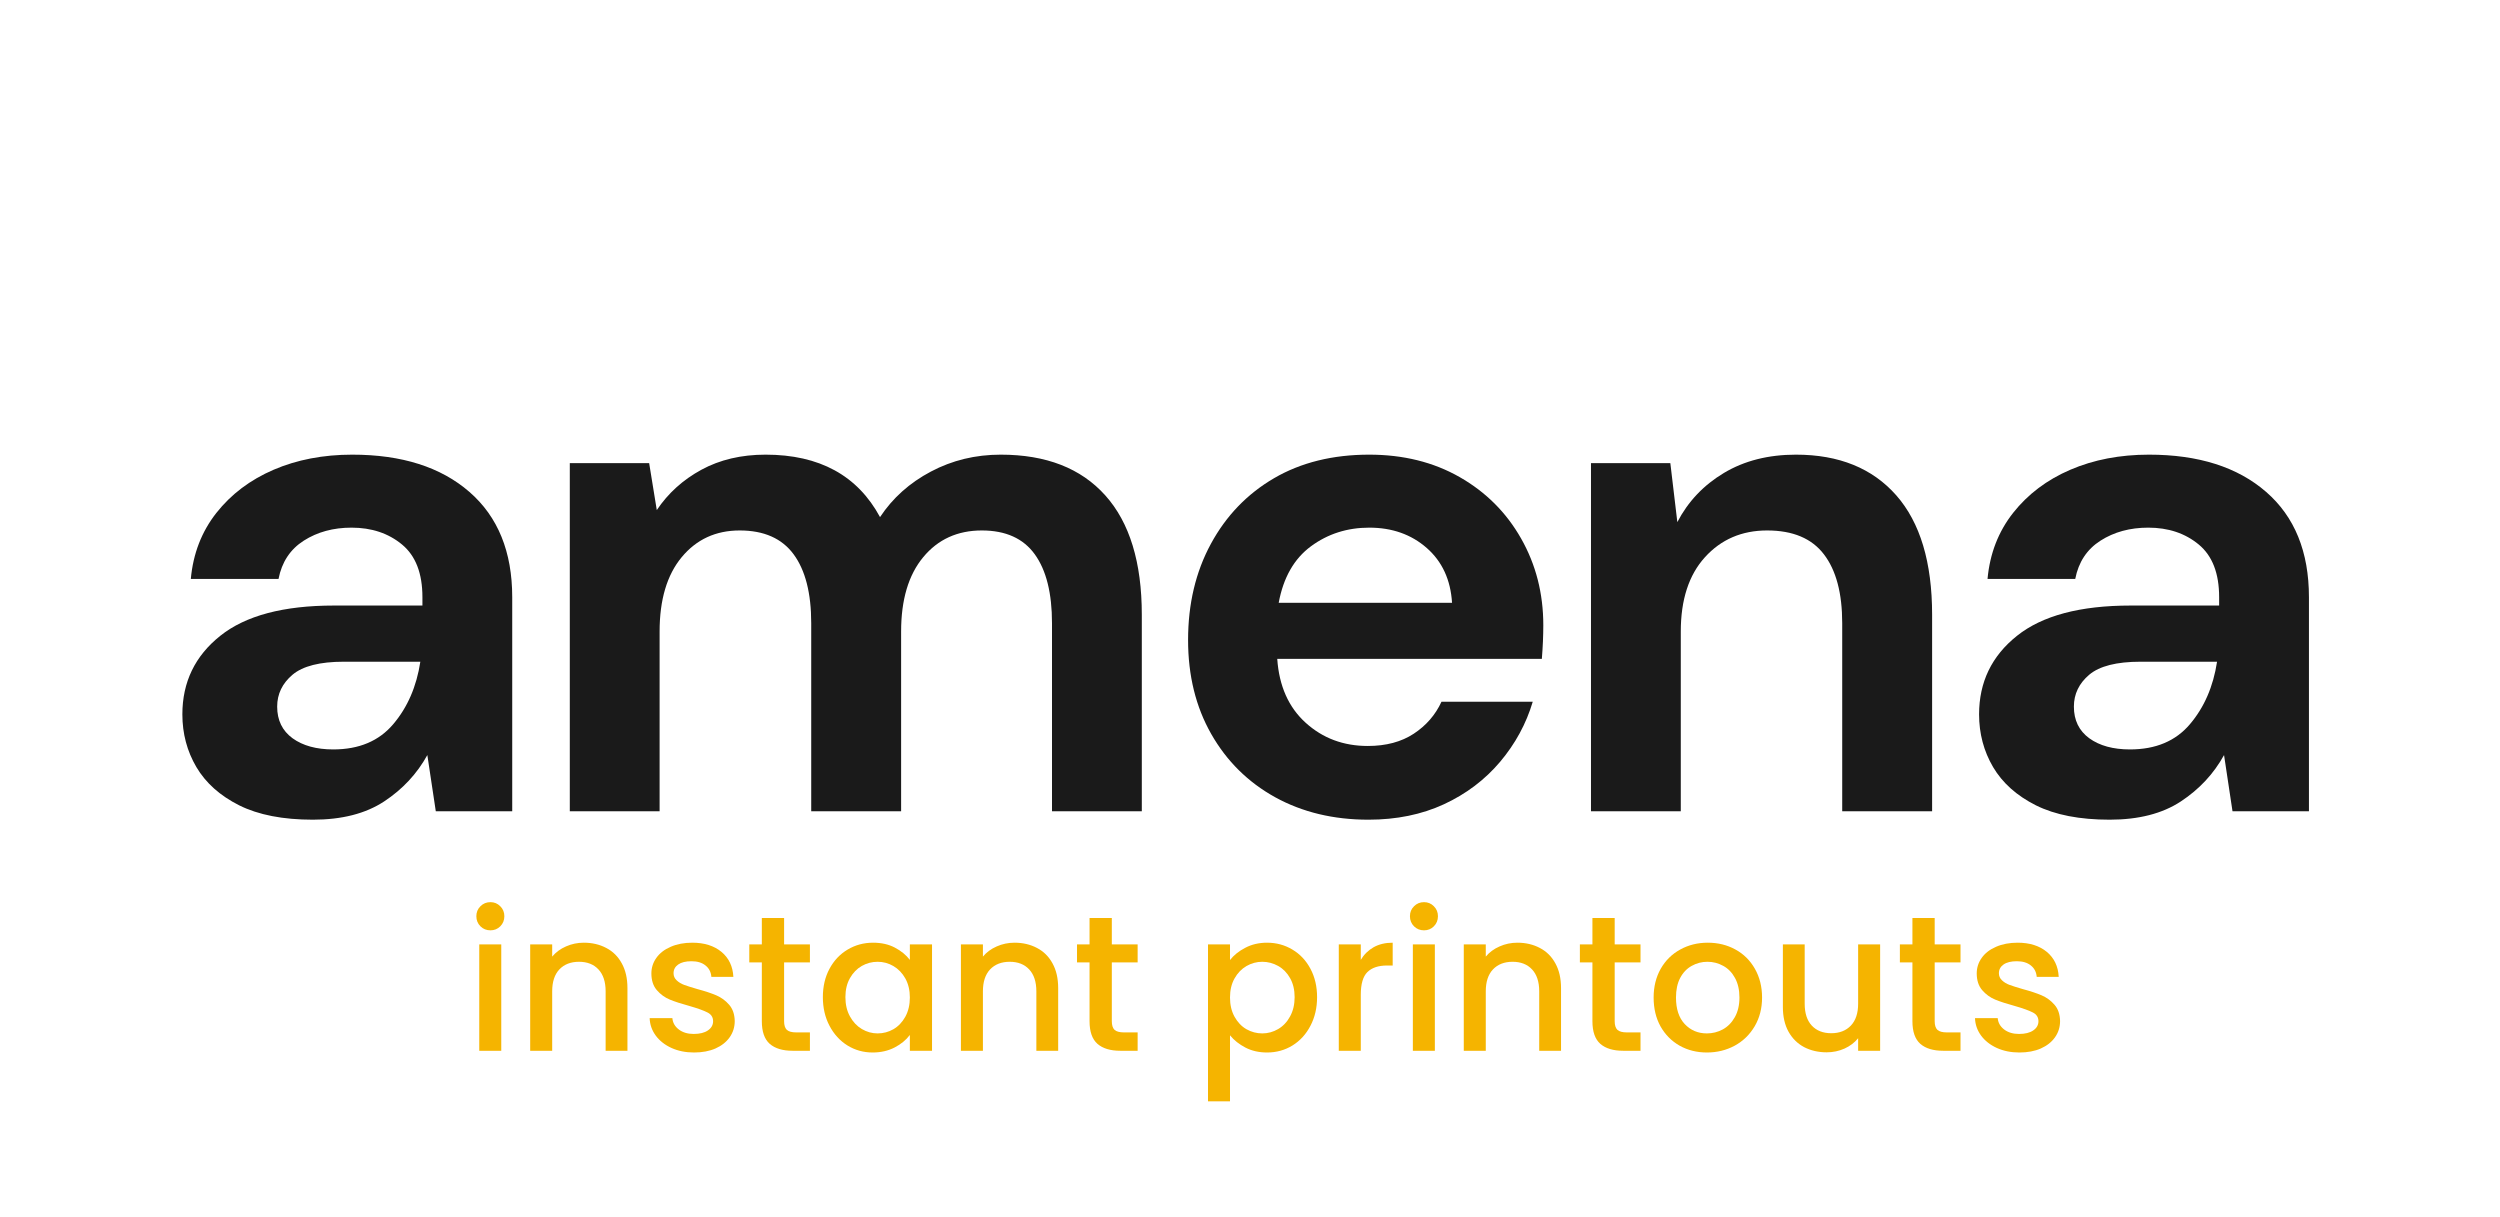 <svg xmlns="http://www.w3.org/2000/svg" xmlns:xlink="http://www.w3.org/1999/xlink" zoomAndPan="magnify" viewBox="0 0 429.75 209.25" preserveAspectRatio="xMidYMid meet" version="1.0"><defs><g/></defs><g fill="#1a1a1a" fill-opacity="1"><g transform="translate(25.318, 139.452)"><g><path d="M 28.469 1.453 C 23.32 1.453 19.098 0.629 15.797 -1.016 C 12.504 -2.672 10.051 -4.863 8.438 -7.594 C 6.832 -10.332 6.031 -13.352 6.031 -16.656 C 6.031 -22.195 8.203 -26.695 12.547 -30.156 C 16.891 -33.625 23.406 -35.359 32.094 -35.359 L 47.297 -35.359 L 47.297 -36.797 C 47.297 -40.898 46.129 -43.914 43.797 -45.844 C 41.461 -47.781 38.566 -48.75 35.109 -48.75 C 31.973 -48.75 29.238 -48.004 26.906 -46.516 C 24.57 -45.023 23.125 -42.832 22.562 -39.938 L 7.484 -39.938 C 7.879 -44.281 9.344 -48.062 11.875 -51.281 C 14.414 -54.5 17.695 -56.973 21.719 -58.703 C 25.738 -60.43 30.242 -61.297 35.234 -61.297 C 43.754 -61.297 50.469 -59.16 55.375 -54.891 C 60.281 -50.629 62.734 -44.598 62.734 -36.797 L 62.734 0 L 49.594 0 L 48.141 -9.656 C 46.367 -6.438 43.895 -3.781 40.719 -1.688 C 37.539 0.406 33.457 1.453 28.469 1.453 Z M 31.969 -10.625 C 36.395 -10.625 39.832 -12.07 42.281 -14.969 C 44.738 -17.863 46.289 -21.441 46.938 -25.703 L 33.781 -25.703 C 29.676 -25.703 26.738 -24.957 24.969 -23.469 C 23.207 -21.977 22.328 -20.148 22.328 -17.984 C 22.328 -15.648 23.207 -13.836 24.969 -12.547 C 26.738 -11.266 29.07 -10.625 31.969 -10.625 Z M 31.969 -10.625 "/></g></g></g><g fill="#1a1a1a" fill-opacity="1"><g transform="translate(90.105, 139.452)"><g><path d="M 7.844 0 L 7.844 -59.844 L 21.484 -59.844 L 22.797 -51.766 C 24.734 -54.66 27.289 -56.973 30.469 -58.703 C 33.645 -60.43 37.32 -61.297 41.5 -61.297 C 50.75 -61.297 57.305 -57.719 61.172 -50.562 C 63.348 -53.852 66.266 -56.461 69.922 -58.391 C 73.578 -60.328 77.578 -61.297 81.922 -61.297 C 89.723 -61.297 95.711 -58.961 99.891 -54.297 C 104.078 -49.629 106.172 -42.789 106.172 -33.781 L 106.172 0 L 90.734 0 L 90.734 -32.328 C 90.734 -37.484 89.75 -41.426 87.781 -44.156 C 85.812 -46.895 82.773 -48.266 78.672 -48.266 C 74.484 -48.266 71.125 -46.734 68.594 -43.672 C 66.062 -40.617 64.797 -36.359 64.797 -30.891 L 64.797 0 L 49.344 0 L 49.344 -32.328 C 49.344 -37.484 48.336 -41.426 46.328 -44.156 C 44.316 -46.895 41.223 -48.266 37.047 -48.266 C 32.941 -48.266 29.617 -46.734 27.078 -43.672 C 24.547 -40.617 23.281 -36.359 23.281 -30.891 L 23.281 0 Z M 7.844 0 "/></g></g></g><g fill="#1a1a1a" fill-opacity="1"><g transform="translate(198.325, 139.452)"><g><path d="M 36.922 1.453 C 30.891 1.453 25.539 0.164 20.875 -2.406 C 16.207 -4.988 12.547 -8.609 9.891 -13.266 C 7.234 -17.93 5.906 -23.32 5.906 -29.438 C 5.906 -35.633 7.211 -41.145 9.828 -45.969 C 12.441 -50.789 16.062 -54.551 20.688 -57.25 C 25.312 -59.945 30.766 -61.297 37.047 -61.297 C 42.91 -61.297 48.094 -60.008 52.594 -57.438 C 57.102 -54.863 60.625 -51.344 63.156 -46.875 C 65.695 -42.406 66.969 -37.438 66.969 -31.969 C 66.969 -31.082 66.945 -30.156 66.906 -29.188 C 66.863 -28.227 66.801 -27.227 66.719 -26.188 L 21.234 -26.188 C 21.555 -21.52 23.188 -17.859 26.125 -15.203 C 29.062 -12.547 32.617 -11.219 36.797 -11.219 C 39.93 -11.219 42.566 -11.922 44.703 -13.328 C 46.836 -14.734 48.426 -16.566 49.469 -18.828 L 65.156 -18.828 C 64.031 -15.047 62.16 -11.602 59.547 -8.5 C 56.93 -5.406 53.711 -2.973 49.891 -1.203 C 46.066 0.566 41.742 1.453 36.922 1.453 Z M 37.047 -48.75 C 33.266 -48.75 29.926 -47.68 27.031 -45.547 C 24.133 -43.41 22.285 -40.172 21.484 -35.828 L 51.281 -35.828 C 51.039 -39.773 49.594 -42.914 46.938 -45.25 C 44.281 -47.582 40.984 -48.75 37.047 -48.75 Z M 37.047 -48.75 "/></g></g></g><g fill="#1a1a1a" fill-opacity="1"><g transform="translate(265.646, 139.452)"><g><path d="M 7.844 0 L 7.844 -59.844 L 21.484 -59.844 L 22.688 -49.703 C 24.531 -53.242 27.203 -56.062 30.703 -58.156 C 34.203 -60.25 38.328 -61.297 43.078 -61.297 C 50.473 -61.297 56.223 -58.961 60.328 -54.297 C 64.43 -49.629 66.484 -42.789 66.484 -33.781 L 66.484 0 L 51.031 0 L 51.031 -32.328 C 51.031 -37.484 49.984 -41.426 47.891 -44.156 C 45.805 -46.895 42.551 -48.266 38.125 -48.266 C 33.781 -48.266 30.219 -46.734 27.438 -43.672 C 24.664 -40.617 23.281 -36.359 23.281 -30.891 L 23.281 0 Z M 7.844 0 "/></g></g></g><g fill="#1a1a1a" fill-opacity="1"><g transform="translate(334.173, 139.452)"><g><path d="M 28.469 1.453 C 23.32 1.453 19.098 0.629 15.797 -1.016 C 12.504 -2.672 10.051 -4.863 8.438 -7.594 C 6.832 -10.332 6.031 -13.352 6.031 -16.656 C 6.031 -22.195 8.203 -26.695 12.547 -30.156 C 16.891 -33.625 23.406 -35.359 32.094 -35.359 L 47.297 -35.359 L 47.297 -36.797 C 47.297 -40.898 46.129 -43.914 43.797 -45.844 C 41.461 -47.781 38.566 -48.75 35.109 -48.75 C 31.973 -48.75 29.238 -48.004 26.906 -46.516 C 24.57 -45.023 23.125 -42.832 22.562 -39.938 L 7.484 -39.938 C 7.879 -44.281 9.344 -48.062 11.875 -51.281 C 14.414 -54.5 17.695 -56.973 21.719 -58.703 C 25.738 -60.43 30.242 -61.297 35.234 -61.297 C 43.754 -61.297 50.469 -59.16 55.375 -54.891 C 60.281 -50.629 62.734 -44.598 62.734 -36.797 L 62.734 0 L 49.594 0 L 48.141 -9.656 C 46.367 -6.438 43.895 -3.781 40.719 -1.688 C 37.539 0.406 33.457 1.453 28.469 1.453 Z M 31.969 -10.625 C 36.395 -10.625 39.832 -12.07 42.281 -14.969 C 44.738 -17.863 46.289 -21.441 46.938 -25.703 L 33.781 -25.703 C 29.676 -25.703 26.738 -24.957 24.969 -23.469 C 23.207 -21.977 22.328 -20.148 22.328 -17.984 C 22.328 -15.648 23.207 -13.836 24.969 -12.547 C 26.738 -11.266 29.07 -10.625 31.969 -10.625 Z M 31.969 -10.625 "/></g></g></g><g fill="#f5b400" fill-opacity="1"><g transform="translate(79.901, 180.627)"><g><path d="M 4.406 -20.703 C 3.727 -20.703 3.156 -20.93 2.688 -21.391 C 2.219 -21.859 1.984 -22.438 1.984 -23.125 C 1.984 -23.812 2.219 -24.383 2.688 -24.844 C 3.156 -25.312 3.727 -25.547 4.406 -25.547 C 5.07 -25.547 5.633 -25.312 6.094 -24.844 C 6.562 -24.383 6.797 -23.812 6.797 -23.125 C 6.797 -22.438 6.562 -21.859 6.094 -21.391 C 5.633 -20.93 5.07 -20.703 4.406 -20.703 Z M 6.266 -18.281 L 6.266 0 L 2.484 0 L 2.484 -18.281 Z M 6.266 -18.281 "/></g></g></g><g fill="#f5b400" fill-opacity="1"><g transform="translate(88.655, 180.627)"><g><path d="M 11.703 -18.578 C 13.141 -18.578 14.426 -18.273 15.562 -17.672 C 16.707 -17.078 17.598 -16.191 18.234 -15.016 C 18.879 -13.848 19.203 -12.438 19.203 -10.781 L 19.203 0 L 15.453 0 L 15.453 -10.219 C 15.453 -11.852 15.039 -13.109 14.219 -13.984 C 13.406 -14.859 12.289 -15.297 10.875 -15.297 C 9.457 -15.297 8.332 -14.859 7.5 -13.984 C 6.676 -13.109 6.266 -11.852 6.266 -10.219 L 6.266 0 L 2.484 0 L 2.484 -18.281 L 6.266 -18.281 L 6.266 -16.188 C 6.891 -16.938 7.68 -17.52 8.641 -17.938 C 9.598 -18.363 10.617 -18.578 11.703 -18.578 Z M 11.703 -18.578 "/></g></g></g><g fill="#f5b400" fill-opacity="1"><g transform="translate(110.175, 180.627)"><g><path d="M 9.125 0.297 C 7.688 0.297 6.395 0.035 5.25 -0.484 C 4.113 -1.004 3.211 -1.711 2.547 -2.609 C 1.891 -3.504 1.539 -4.504 1.5 -5.609 L 5.406 -5.609 C 5.469 -4.828 5.836 -4.176 6.516 -3.656 C 7.191 -3.145 8.039 -2.891 9.062 -2.891 C 10.113 -2.891 10.93 -3.094 11.516 -3.5 C 12.109 -3.906 12.406 -4.43 12.406 -5.078 C 12.406 -5.766 12.078 -6.27 11.422 -6.594 C 10.773 -6.926 9.742 -7.297 8.328 -7.703 C 6.953 -8.078 5.832 -8.441 4.969 -8.797 C 4.113 -9.148 3.367 -9.691 2.734 -10.422 C 2.109 -11.148 1.797 -12.109 1.797 -13.297 C 1.797 -14.273 2.082 -15.164 2.656 -15.969 C 3.227 -16.781 4.051 -17.414 5.125 -17.875 C 6.195 -18.344 7.43 -18.578 8.828 -18.578 C 10.898 -18.578 12.57 -18.051 13.844 -17 C 15.113 -15.945 15.797 -14.516 15.891 -12.703 L 12.109 -12.703 C 12.047 -13.523 11.711 -14.176 11.109 -14.656 C 10.516 -15.145 9.707 -15.391 8.688 -15.391 C 7.695 -15.391 6.938 -15.203 6.406 -14.828 C 5.875 -14.453 5.609 -13.953 5.609 -13.328 C 5.609 -12.848 5.785 -12.441 6.141 -12.109 C 6.492 -11.773 6.922 -11.516 7.422 -11.328 C 7.93 -11.141 8.688 -10.898 9.688 -10.609 C 11.008 -10.254 12.098 -9.895 12.953 -9.531 C 13.805 -9.164 14.539 -8.629 15.156 -7.922 C 15.781 -7.211 16.102 -6.273 16.125 -5.109 C 16.125 -4.066 15.832 -3.133 15.25 -2.312 C 14.676 -1.5 13.863 -0.859 12.812 -0.391 C 11.77 0.066 10.539 0.297 9.125 0.297 Z M 9.125 0.297 "/></g></g></g><g fill="#f5b400" fill-opacity="1"><g transform="translate(127.881, 180.627)"><g><path d="M 6.906 -15.188 L 6.906 -5.078 C 6.906 -4.391 7.062 -3.895 7.375 -3.594 C 7.695 -3.301 8.242 -3.156 9.016 -3.156 L 11.344 -3.156 L 11.344 0 L 8.359 0 C 6.66 0 5.352 -0.395 4.438 -1.188 C 3.531 -1.988 3.078 -3.285 3.078 -5.078 L 3.078 -15.188 L 0.922 -15.188 L 0.922 -18.281 L 3.078 -18.281 L 3.078 -22.828 L 6.906 -22.828 L 6.906 -18.281 L 11.344 -18.281 L 11.344 -15.188 Z M 6.906 -15.188 "/></g></g></g><g fill="#f5b400" fill-opacity="1"><g transform="translate(140.216, 180.627)"><g><path d="M 1.234 -9.219 C 1.234 -11.051 1.613 -12.676 2.375 -14.094 C 3.133 -15.508 4.172 -16.609 5.484 -17.391 C 6.805 -18.18 8.266 -18.578 9.859 -18.578 C 11.297 -18.578 12.547 -18.297 13.609 -17.734 C 14.68 -17.172 15.539 -16.469 16.188 -15.625 L 16.188 -18.281 L 20 -18.281 L 20 0 L 16.188 0 L 16.188 -2.719 C 15.539 -1.852 14.664 -1.133 13.562 -0.562 C 12.457 0.008 11.195 0.297 9.781 0.297 C 8.219 0.297 6.781 -0.102 5.469 -0.906 C 4.164 -1.719 3.133 -2.848 2.375 -4.297 C 1.613 -5.742 1.234 -7.383 1.234 -9.219 Z M 16.188 -9.156 C 16.188 -10.414 15.926 -11.508 15.406 -12.438 C 14.883 -13.363 14.203 -14.07 13.359 -14.562 C 12.523 -15.051 11.617 -15.297 10.641 -15.297 C 9.672 -15.297 8.766 -15.055 7.922 -14.578 C 7.086 -14.098 6.41 -13.398 5.891 -12.484 C 5.367 -11.566 5.109 -10.477 5.109 -9.219 C 5.109 -7.957 5.367 -6.852 5.891 -5.906 C 6.41 -4.957 7.094 -4.234 7.938 -3.734 C 8.789 -3.234 9.691 -2.984 10.641 -2.984 C 11.617 -2.984 12.523 -3.223 13.359 -3.703 C 14.203 -4.191 14.883 -4.906 15.406 -5.844 C 15.926 -6.789 16.188 -7.895 16.188 -9.156 Z M 16.188 -9.156 "/></g></g></g><g fill="#f5b400" fill-opacity="1"><g transform="translate(162.697, 180.627)"><g><path d="M 11.703 -18.578 C 13.141 -18.578 14.426 -18.273 15.562 -17.672 C 16.707 -17.078 17.598 -16.191 18.234 -15.016 C 18.879 -13.848 19.203 -12.438 19.203 -10.781 L 19.203 0 L 15.453 0 L 15.453 -10.219 C 15.453 -11.852 15.039 -13.109 14.219 -13.984 C 13.406 -14.859 12.289 -15.297 10.875 -15.297 C 9.457 -15.297 8.332 -14.859 7.5 -13.984 C 6.676 -13.109 6.266 -11.852 6.266 -10.219 L 6.266 0 L 2.484 0 L 2.484 -18.281 L 6.266 -18.281 L 6.266 -16.188 C 6.891 -16.938 7.68 -17.52 8.641 -17.938 C 9.598 -18.363 10.617 -18.578 11.703 -18.578 Z M 11.703 -18.578 "/></g></g></g><g fill="#f5b400" fill-opacity="1"><g transform="translate(184.216, 180.627)"><g><path d="M 6.906 -15.188 L 6.906 -5.078 C 6.906 -4.391 7.062 -3.895 7.375 -3.594 C 7.695 -3.301 8.242 -3.156 9.016 -3.156 L 11.344 -3.156 L 11.344 0 L 8.359 0 C 6.66 0 5.352 -0.395 4.438 -1.188 C 3.531 -1.988 3.078 -3.285 3.078 -5.078 L 3.078 -15.188 L 0.922 -15.188 L 0.922 -18.281 L 3.078 -18.281 L 3.078 -22.828 L 6.906 -22.828 L 6.906 -18.281 L 11.344 -18.281 L 11.344 -15.188 Z M 6.906 -15.188 "/></g></g></g><g fill="#f5b400" fill-opacity="1"><g transform="translate(196.551, 180.627)"><g/></g></g><g fill="#f5b400" fill-opacity="1"><g transform="translate(205.172, 180.627)"><g><path d="M 6.266 -15.594 C 6.91 -16.426 7.785 -17.129 8.891 -17.703 C 9.992 -18.285 11.242 -18.578 12.641 -18.578 C 14.234 -18.578 15.688 -18.18 17 -17.391 C 18.312 -16.609 19.344 -15.508 20.094 -14.094 C 20.852 -12.676 21.234 -11.051 21.234 -9.219 C 21.234 -7.383 20.852 -5.742 20.094 -4.297 C 19.344 -2.848 18.312 -1.719 17 -0.906 C 15.688 -0.102 14.234 0.297 12.641 0.297 C 11.242 0.297 10.004 0.016 8.922 -0.547 C 7.836 -1.109 6.953 -1.812 6.266 -2.656 L 6.266 8.688 L 2.484 8.688 L 2.484 -18.281 L 6.266 -18.281 Z M 17.375 -9.219 C 17.375 -10.477 17.113 -11.566 16.594 -12.484 C 16.082 -13.398 15.398 -14.098 14.547 -14.578 C 13.691 -15.055 12.781 -15.297 11.812 -15.297 C 10.852 -15.297 9.945 -15.051 9.094 -14.562 C 8.25 -14.07 7.566 -13.363 7.047 -12.438 C 6.523 -11.508 6.266 -10.414 6.266 -9.156 C 6.266 -7.895 6.523 -6.789 7.047 -5.844 C 7.566 -4.906 8.25 -4.191 9.094 -3.703 C 9.945 -3.223 10.852 -2.984 11.812 -2.984 C 12.781 -2.984 13.691 -3.234 14.547 -3.734 C 15.398 -4.234 16.082 -4.957 16.594 -5.906 C 17.113 -6.852 17.375 -7.957 17.375 -9.219 Z M 17.375 -9.219 "/></g></g></g><g fill="#f5b400" fill-opacity="1"><g transform="translate(227.653, 180.627)"><g><path d="M 6.266 -15.625 C 6.816 -16.551 7.551 -17.273 8.469 -17.797 C 9.395 -18.316 10.488 -18.578 11.75 -18.578 L 11.75 -14.656 L 10.781 -14.656 C 9.301 -14.656 8.176 -14.281 7.406 -13.531 C 6.645 -12.781 6.266 -11.477 6.266 -9.625 L 6.266 0 L 2.484 0 L 2.484 -18.281 L 6.266 -18.281 Z M 6.266 -15.625 "/></g></g></g><g fill="#f5b400" fill-opacity="1"><g transform="translate(240.385, 180.627)"><g><path d="M 4.406 -20.703 C 3.727 -20.703 3.156 -20.93 2.688 -21.391 C 2.219 -21.859 1.984 -22.438 1.984 -23.125 C 1.984 -23.812 2.219 -24.383 2.688 -24.844 C 3.156 -25.312 3.727 -25.547 4.406 -25.547 C 5.07 -25.547 5.633 -25.312 6.094 -24.844 C 6.562 -24.383 6.797 -23.812 6.797 -23.125 C 6.797 -22.438 6.562 -21.859 6.094 -21.391 C 5.633 -20.93 5.07 -20.703 4.406 -20.703 Z M 6.266 -18.281 L 6.266 0 L 2.484 0 L 2.484 -18.281 Z M 6.266 -18.281 "/></g></g></g><g fill="#f5b400" fill-opacity="1"><g transform="translate(249.139, 180.627)"><g><path d="M 11.703 -18.578 C 13.141 -18.578 14.426 -18.273 15.562 -17.672 C 16.707 -17.078 17.598 -16.191 18.234 -15.016 C 18.879 -13.848 19.203 -12.438 19.203 -10.781 L 19.203 0 L 15.453 0 L 15.453 -10.219 C 15.453 -11.852 15.039 -13.109 14.219 -13.984 C 13.406 -14.859 12.289 -15.297 10.875 -15.297 C 9.457 -15.297 8.332 -14.859 7.5 -13.984 C 6.676 -13.109 6.266 -11.852 6.266 -10.219 L 6.266 0 L 2.484 0 L 2.484 -18.281 L 6.266 -18.281 L 6.266 -16.188 C 6.891 -16.938 7.68 -17.52 8.641 -17.938 C 9.598 -18.363 10.617 -18.578 11.703 -18.578 Z M 11.703 -18.578 "/></g></g></g><g fill="#f5b400" fill-opacity="1"><g transform="translate(270.659, 180.627)"><g><path d="M 6.906 -15.188 L 6.906 -5.078 C 6.906 -4.391 7.062 -3.895 7.375 -3.594 C 7.695 -3.301 8.242 -3.156 9.016 -3.156 L 11.344 -3.156 L 11.344 0 L 8.359 0 C 6.66 0 5.352 -0.395 4.438 -1.188 C 3.531 -1.988 3.078 -3.285 3.078 -5.078 L 3.078 -15.188 L 0.922 -15.188 L 0.922 -18.281 L 3.078 -18.281 L 3.078 -22.828 L 6.906 -22.828 L 6.906 -18.281 L 11.344 -18.281 L 11.344 -15.188 Z M 6.906 -15.188 "/></g></g></g><g fill="#f5b400" fill-opacity="1"><g transform="translate(282.993, 180.627)"><g><path d="M 10.422 0.297 C 8.691 0.297 7.129 -0.094 5.734 -0.875 C 4.348 -1.664 3.254 -2.77 2.453 -4.188 C 1.66 -5.613 1.266 -7.27 1.266 -9.156 C 1.266 -11.008 1.672 -12.656 2.484 -14.094 C 3.305 -15.531 4.426 -16.633 5.844 -17.406 C 7.258 -18.188 8.836 -18.578 10.578 -18.578 C 12.328 -18.578 13.91 -18.188 15.328 -17.406 C 16.742 -16.633 17.859 -15.531 18.672 -14.094 C 19.492 -12.656 19.906 -11.008 19.906 -9.156 C 19.906 -7.301 19.484 -5.656 18.641 -4.219 C 17.797 -2.781 16.648 -1.664 15.203 -0.875 C 13.754 -0.094 12.16 0.297 10.422 0.297 Z M 10.422 -2.984 C 11.391 -2.984 12.301 -3.211 13.156 -3.672 C 14.008 -4.141 14.695 -4.836 15.219 -5.766 C 15.75 -6.703 16.016 -7.832 16.016 -9.156 C 16.016 -10.477 15.758 -11.598 15.25 -12.516 C 14.75 -13.441 14.078 -14.133 13.234 -14.594 C 12.391 -15.062 11.484 -15.297 10.516 -15.297 C 9.547 -15.297 8.645 -15.062 7.812 -14.594 C 6.977 -14.133 6.316 -13.441 5.828 -12.516 C 5.348 -11.598 5.109 -10.477 5.109 -9.156 C 5.109 -7.188 5.609 -5.664 6.609 -4.594 C 7.617 -3.52 8.891 -2.984 10.422 -2.984 Z M 10.422 -2.984 "/></g></g></g><g fill="#f5b400" fill-opacity="1"><g transform="translate(304.148, 180.627)"><g><path d="M 19.047 -18.281 L 19.047 0 L 15.266 0 L 15.266 -2.156 C 14.66 -1.406 13.879 -0.812 12.922 -0.375 C 11.961 0.051 10.941 0.266 9.859 0.266 C 8.422 0.266 7.129 -0.031 5.984 -0.625 C 4.848 -1.227 3.953 -2.113 3.297 -3.281 C 2.648 -4.457 2.328 -5.875 2.328 -7.531 L 2.328 -18.281 L 6.078 -18.281 L 6.078 -8.094 C 6.078 -6.457 6.484 -5.203 7.297 -4.328 C 8.117 -3.453 9.234 -3.016 10.641 -3.016 C 12.055 -3.016 13.18 -3.453 14.016 -4.328 C 14.848 -5.203 15.266 -6.457 15.266 -8.094 L 15.266 -18.281 Z M 19.047 -18.281 "/></g></g></g><g fill="#f5b400" fill-opacity="1"><g transform="translate(325.667, 180.627)"><g><path d="M 6.906 -15.188 L 6.906 -5.078 C 6.906 -4.391 7.062 -3.895 7.375 -3.594 C 7.695 -3.301 8.242 -3.156 9.016 -3.156 L 11.344 -3.156 L 11.344 0 L 8.359 0 C 6.66 0 5.352 -0.395 4.438 -1.188 C 3.531 -1.988 3.078 -3.285 3.078 -5.078 L 3.078 -15.188 L 0.922 -15.188 L 0.922 -18.281 L 3.078 -18.281 L 3.078 -22.828 L 6.906 -22.828 L 6.906 -18.281 L 11.344 -18.281 L 11.344 -15.188 Z M 6.906 -15.188 "/></g></g></g><g fill="#f5b400" fill-opacity="1"><g transform="translate(338.002, 180.627)"><g><path d="M 9.125 0.297 C 7.688 0.297 6.395 0.035 5.25 -0.484 C 4.113 -1.004 3.211 -1.711 2.547 -2.609 C 1.891 -3.504 1.539 -4.504 1.5 -5.609 L 5.406 -5.609 C 5.469 -4.828 5.836 -4.176 6.516 -3.656 C 7.191 -3.145 8.039 -2.891 9.062 -2.891 C 10.113 -2.891 10.93 -3.094 11.516 -3.5 C 12.109 -3.906 12.406 -4.43 12.406 -5.078 C 12.406 -5.766 12.078 -6.27 11.422 -6.594 C 10.773 -6.926 9.742 -7.297 8.328 -7.703 C 6.953 -8.078 5.832 -8.441 4.969 -8.797 C 4.113 -9.148 3.367 -9.691 2.734 -10.422 C 2.109 -11.148 1.797 -12.109 1.797 -13.297 C 1.797 -14.273 2.082 -15.164 2.656 -15.969 C 3.227 -16.781 4.051 -17.414 5.125 -17.875 C 6.195 -18.344 7.43 -18.578 8.828 -18.578 C 10.898 -18.578 12.57 -18.051 13.844 -17 C 15.113 -15.945 15.797 -14.516 15.891 -12.703 L 12.109 -12.703 C 12.047 -13.523 11.711 -14.176 11.109 -14.656 C 10.516 -15.145 9.707 -15.391 8.688 -15.391 C 7.695 -15.391 6.938 -15.203 6.406 -14.828 C 5.875 -14.453 5.609 -13.953 5.609 -13.328 C 5.609 -12.848 5.785 -12.441 6.141 -12.109 C 6.492 -11.773 6.922 -11.516 7.422 -11.328 C 7.93 -11.141 8.688 -10.898 9.688 -10.609 C 11.008 -10.254 12.098 -9.895 12.953 -9.531 C 13.805 -9.164 14.539 -8.629 15.156 -7.922 C 15.781 -7.211 16.102 -6.273 16.125 -5.109 C 16.125 -4.066 15.832 -3.133 15.25 -2.312 C 14.676 -1.5 13.863 -0.859 12.812 -0.391 C 11.77 0.066 10.539 0.297 9.125 0.297 Z M 9.125 0.297 "/></g></g></g></svg>